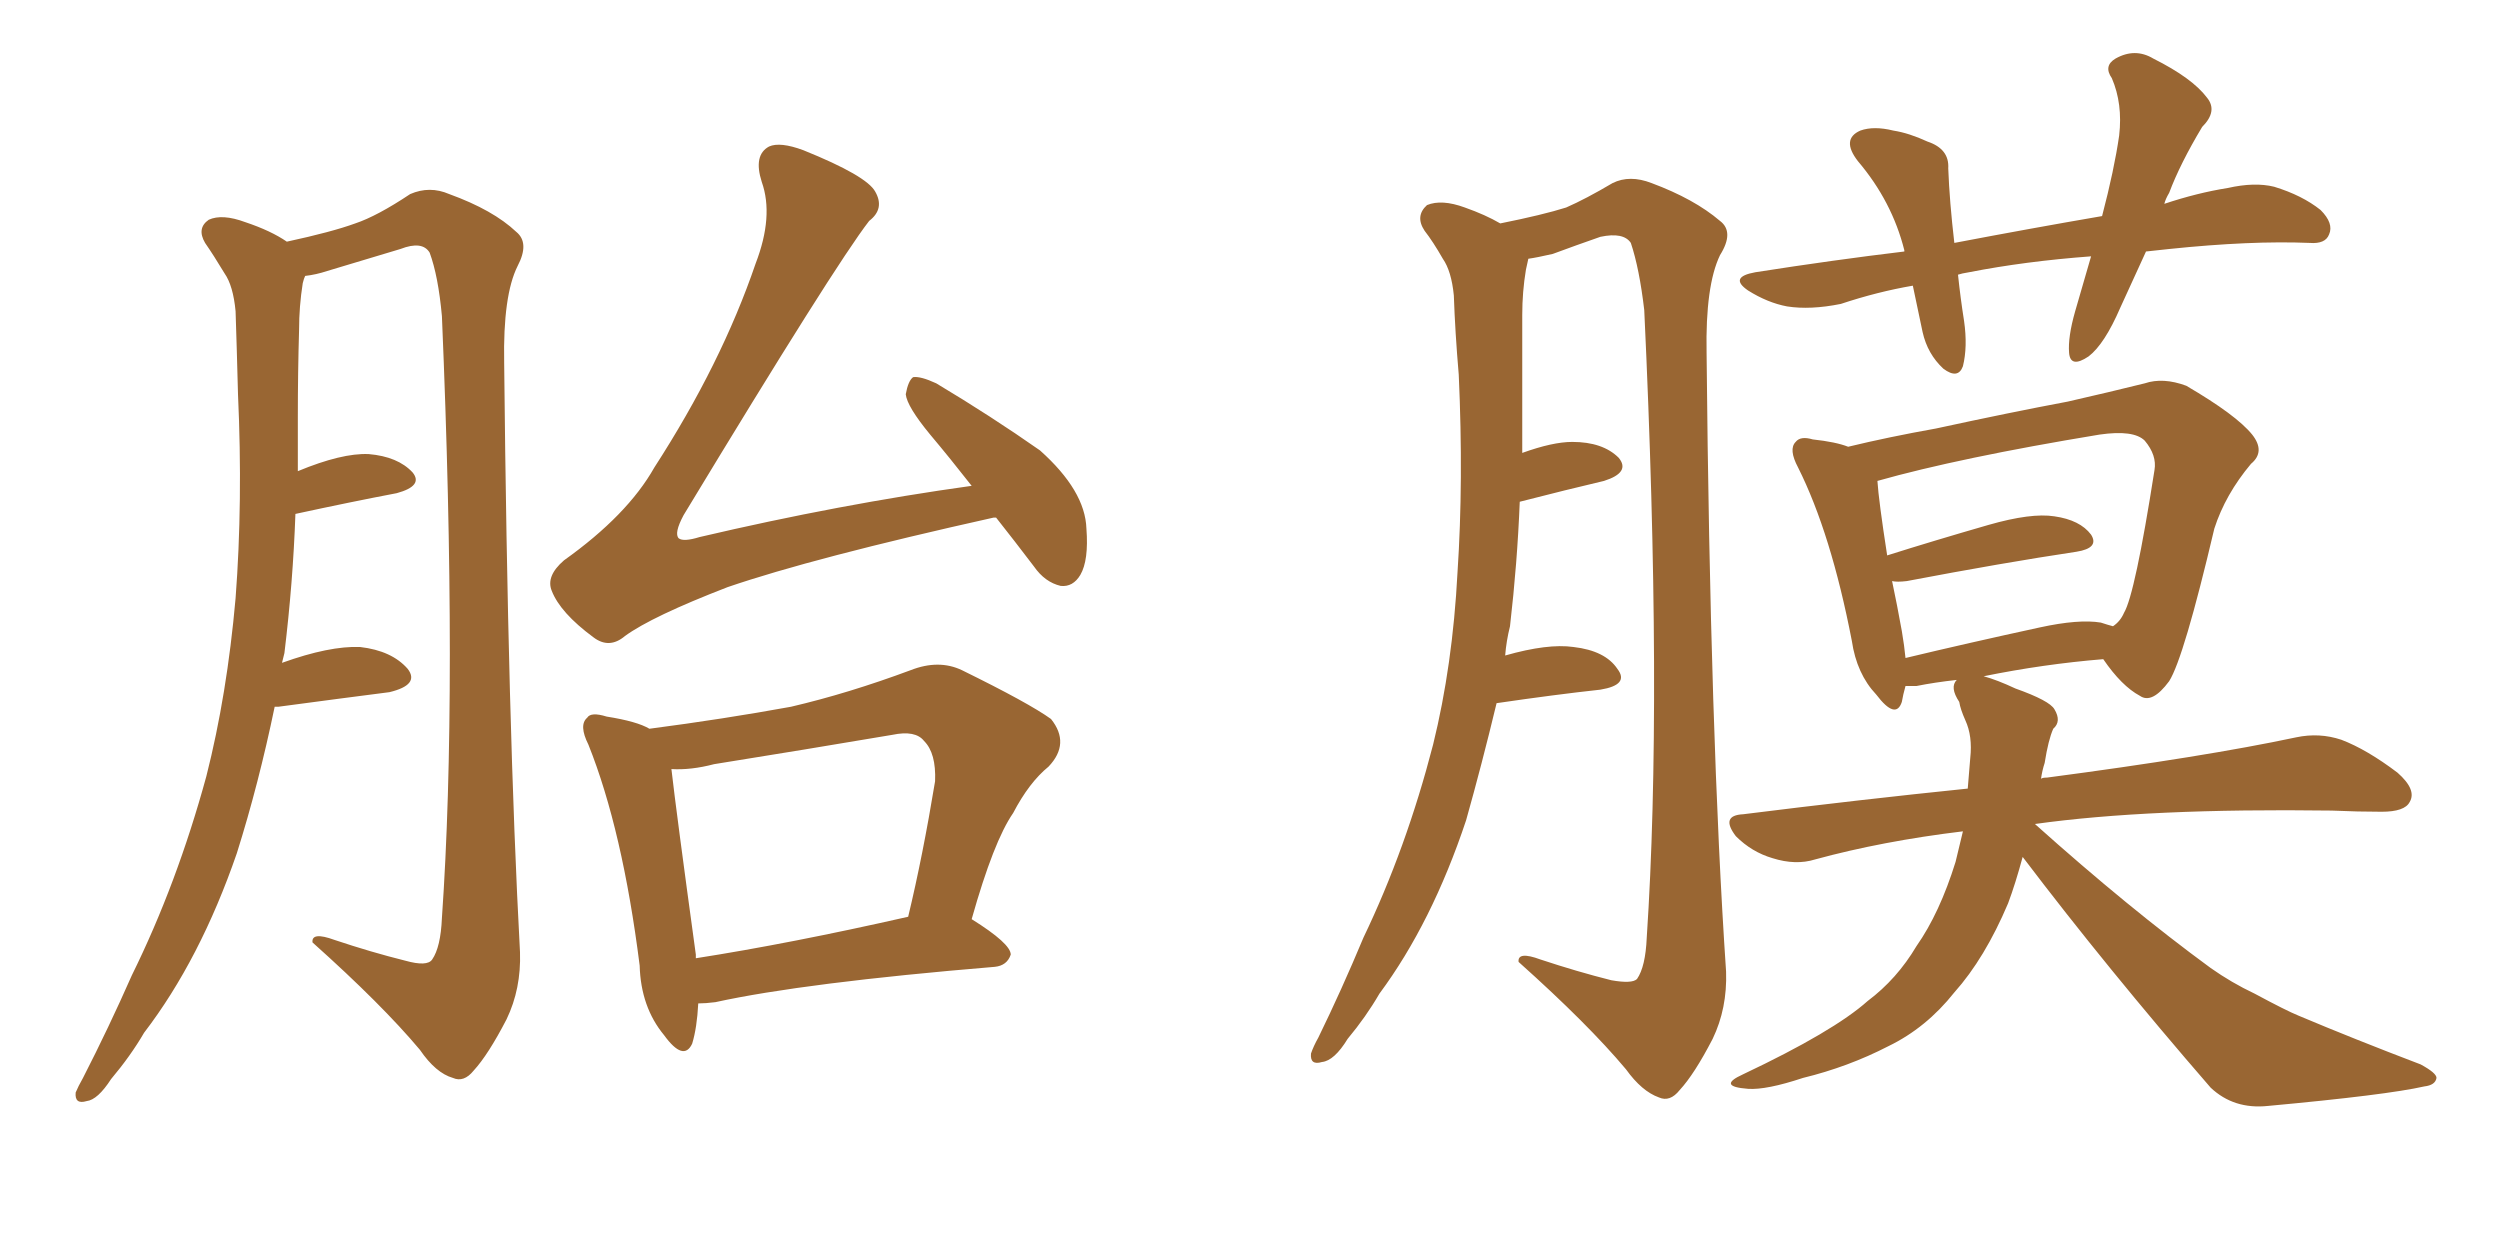 <svg xmlns="http://www.w3.org/2000/svg" xmlns:xlink="http://www.w3.org/1999/xlink" width="300" height="150"><path fill="#996633" padding="10" d="M32.96 84.81L32.96 84.81Q31.05 94.04 28.42 102.39L28.42 102.39Q24.02 115.14 17.29 123.93L17.29 123.93Q15.67 126.71 13.33 129.49L13.33 129.49Q11.72 131.98 10.40 132.13L10.40 132.13Q8.94 132.57 9.08 131.10L9.08 131.10Q9.38 130.37 9.96 129.35L9.96 129.35Q13.04 123.34 15.82 117.04L15.82 117.04Q21.24 106.05 24.76 93.16L24.76 93.16Q27.25 83.35 28.27 71.78L28.27 71.78Q29.15 60.21 28.56 47.31L28.56 47.31Q28.42 41.89 28.27 37.35L28.27 37.35Q27.98 34.28 26.95 32.81L26.95 32.81Q25.63 30.62 24.61 29.15L24.61 29.15Q23.58 27.39 25.05 26.37L25.05 26.37Q26.66 25.63 29.44 26.66L29.44 26.66Q32.52 27.69 34.42 29.00L34.42 29.00Q39.84 27.83 42.63 26.81L42.63 26.81Q45.26 25.93 49.22 23.29L49.22 23.29Q51.56 22.27 53.91 23.29L53.91 23.29Q59.18 25.20 61.96 27.83L61.96 27.83Q63.57 29.15 62.11 31.93L62.11 31.93Q60.35 35.45 60.50 43.51L60.50 43.51Q60.94 87.30 62.40 114.26L62.40 114.26Q62.55 118.65 60.79 122.31L60.79 122.31Q58.59 126.56 56.84 128.47L56.84 128.47Q55.66 129.93 54.35 129.35L54.35 129.35Q52.29 128.76 50.39 125.98L50.39 125.98Q45.85 120.56 37.50 113.09L37.50 113.09Q37.35 111.77 40.14 112.79L40.14 112.79Q44.53 114.26 48.63 115.28L48.63 115.28Q51.27 116.02 51.86 115.14L51.86 115.14Q52.88 113.67 53.03 110.16L53.03 110.16Q54.93 82.91 53.03 37.94L53.03 37.94Q52.59 33.11 51.56 30.32L51.56 30.32Q50.68 28.86 48.05 29.88L48.05 29.88Q43.65 31.20 39.26 32.52L39.26 32.52Q37.94 32.96 36.62 33.11L36.62 33.11Q36.47 33.40 36.33 33.98L36.33 33.98Q35.89 36.77 35.89 39.55L35.89 39.55Q35.74 44.68 35.74 50.10L35.74 50.10Q35.74 53.32 35.74 56.54L35.74 56.54Q41.02 54.35 44.24 54.49L44.24 54.49Q47.75 54.79 49.51 56.69L49.51 56.69Q50.83 58.30 47.61 59.18L47.61 59.18Q42.19 60.21 35.45 61.67L35.45 61.67Q35.16 69.87 34.13 78.37L34.13 78.37Q33.98 78.96 33.84 79.54L33.84 79.54Q39.55 77.49 43.21 77.64L43.21 77.64Q47.02 78.08 48.93 80.27L48.93 80.27Q50.39 82.18 46.73 83.06L46.73 83.06Q41.02 83.79 33.40 84.81L33.40 84.81Q33.11 84.81 32.96 84.81ZM119.53 62.11L119.53 62.11Q119.24 62.11 119.24 62.11L119.24 62.11Q97.56 66.94 87.30 70.46L87.30 70.46Q78.22 73.97 75 76.32L75 76.32Q73.10 77.93 71.19 76.46L71.19 76.46Q67.24 73.54 66.21 70.90L66.21 70.90Q65.48 69.14 67.68 67.24L67.68 67.24Q75.29 61.82 78.52 56.10L78.52 56.10Q86.57 43.65 90.67 31.64L90.67 31.64Q92.87 25.93 91.41 21.83L91.41 21.83Q90.38 18.60 92.29 17.58L92.29 17.58Q93.60 16.99 96.39 18.02L96.39 18.02Q104.00 21.09 105.03 23.00L105.03 23.00Q106.20 25.05 104.30 26.51L104.30 26.51Q100.20 31.79 82.03 61.82L82.03 61.82Q80.86 64.01 81.45 64.60L81.45 64.60Q82.03 65.04 83.94 64.45L83.94 64.45Q100.78 60.50 116.60 58.30L116.60 58.30Q113.96 54.93 111.62 52.15L111.62 52.15Q108.84 48.78 108.69 47.31L108.69 47.31Q108.98 45.70 109.57 45.26L109.57 45.26Q110.45 45.12 112.35 46.00L112.35 46.00Q118.95 49.95 124.80 54.05L124.80 54.05Q130.22 58.89 130.37 63.43L130.37 63.43Q130.66 67.24 129.64 68.99L129.64 68.99Q128.76 70.46 127.29 70.31L127.29 70.31Q125.39 69.87 124.07 67.97L124.07 67.97Q121.73 64.89 119.53 62.11ZM83.79 120.41L83.79 120.41Q83.64 123.34 83.06 125.24L83.06 125.24Q82.03 127.44 79.69 124.22L79.69 124.22Q76.90 120.85 76.76 115.87L76.76 115.87Q74.71 99.61 70.61 89.36L70.61 89.36Q69.43 87.01 70.46 86.13L70.46 86.13Q70.90 85.40 72.80 85.99L72.80 85.99Q76.46 86.57 77.93 87.45L77.93 87.45Q86.87 86.28 94.92 84.81L94.92 84.81Q101.81 83.20 109.28 80.42L109.28 80.42Q112.65 79.10 115.43 80.42L115.43 80.42Q123.49 84.38 126.12 86.28L126.12 86.28Q128.47 89.21 125.83 91.99L125.83 91.99Q123.49 93.90 121.58 97.56L121.58 97.56Q119.24 100.93 116.60 110.30L116.60 110.30Q121.29 113.23 121.29 114.55L121.29 114.55Q120.85 115.87 119.38 116.02L119.38 116.02Q96.53 117.92 85.84 120.26L85.84 120.26Q84.67 120.41 83.79 120.41ZM83.50 114.99L83.50 114.99L83.50 114.99Q94.78 113.23 108.98 110.01L108.98 110.01Q110.74 102.69 112.21 93.75L112.21 93.75Q112.35 90.38 110.89 88.92L110.89 88.92Q109.86 87.60 107.08 88.18L107.08 88.18Q96.68 89.94 85.69 91.70L85.69 91.70Q82.91 92.43 80.57 92.29L80.57 92.29Q81.15 97.41 83.50 114.55L83.50 114.55Q83.50 114.84 83.50 114.99ZM179.59 84.38L179.59 84.38Q177.83 91.70 175.93 98.44L175.93 98.44Q171.83 110.74 165.53 119.24L165.53 119.24Q163.92 122.02 161.72 124.66L161.72 124.66Q160.11 127.29 158.64 127.44L158.64 127.44Q157.18 127.88 157.32 126.42L157.32 126.42Q157.62 125.54 158.20 124.51L158.20 124.51Q160.99 118.80 163.62 112.50L163.62 112.50Q168.75 101.81 171.97 89.36L171.97 89.36Q174.32 79.83 174.90 68.70L174.90 68.70Q175.63 57.71 175.05 44.97L175.05 44.97Q174.61 39.84 174.46 35.45L174.46 35.45Q174.17 32.52 173.14 31.05L173.14 31.05Q171.97 29.00 170.95 27.69L170.95 27.69Q169.78 25.93 171.24 24.61L171.24 24.61Q173.00 23.88 175.78 24.90L175.78 24.90Q178.27 25.78 180.03 26.81L180.03 26.81Q185.16 25.78 187.94 24.90L187.94 24.90Q190.28 23.88 193.51 21.97L193.51 21.97Q195.56 20.95 198.19 21.97L198.19 21.97Q203.32 23.88 206.40 26.51L206.40 26.51Q208.15 27.83 206.40 30.62L206.40 30.62Q204.64 34.28 204.79 42.33L204.79 42.33Q205.22 88.33 207.13 116.60L207.13 116.60Q207.28 121.00 205.52 124.66L205.52 124.66Q203.32 128.91 201.56 130.81L201.56 130.81Q200.39 132.28 199.07 131.69L199.07 131.69Q197.02 130.96 195.12 128.32L195.12 128.32Q190.58 122.90 182.23 115.43L182.23 115.43Q182.08 114.11 184.86 115.14L184.86 115.14Q189.26 116.60 193.36 117.63L193.36 117.63Q195.85 118.07 196.44 117.48L196.44 117.48Q197.46 116.02 197.61 112.50L197.61 112.50Q199.51 83.94 197.31 37.21L197.31 37.21Q196.73 32.23 195.70 29.15L195.70 29.15Q194.82 27.83 192.04 28.42L192.04 28.42Q189.11 29.44 186.33 30.47L186.33 30.47Q184.42 30.91 183.40 31.05L183.40 31.05Q183.25 31.79 183.11 32.37L183.11 32.37Q182.67 35.01 182.67 37.79L182.67 37.79Q182.67 42.63 182.67 47.90L182.67 47.90Q182.67 51.12 182.67 54.35L182.67 54.35Q186.33 53.03 188.67 53.03L188.67 53.03Q192.33 53.03 194.24 54.93L194.24 54.93Q195.70 56.69 192.48 57.71L192.48 57.71Q188.09 58.74 182.37 60.21L182.37 60.21Q182.08 67.53 181.20 75.15L181.20 75.15Q180.76 76.90 180.62 78.66L180.62 78.66Q185.74 77.20 188.82 77.64L188.82 77.64Q192.63 78.08 194.09 80.27L194.09 80.27Q195.56 82.18 192.04 82.76L192.04 82.76Q186.62 83.35 179.59 84.38ZM257.52 30.18L257.52 30.18Q255.91 33.69 254.44 36.91L254.44 36.91Q252.54 41.31 250.63 42.77L250.63 42.77Q248.44 44.24 248.29 42.33L248.29 42.33Q248.14 40.43 249.02 37.35L249.02 37.35Q250.05 33.84 250.93 30.76L250.93 30.76Q243.02 31.35 236.28 32.67L236.28 32.67Q235.40 32.81 234.96 32.96L234.96 32.96Q235.25 35.74 235.69 38.53L235.69 38.53Q236.13 41.60 235.55 43.95L235.55 43.95Q234.96 45.56 233.20 44.24L233.20 44.24Q231.30 42.48 230.71 39.84L230.71 39.84Q230.13 37.06 229.54 34.28L229.54 34.28Q225.29 35.01 220.90 36.47L220.90 36.47Q217.24 37.21 214.45 36.77L214.45 36.77Q212.11 36.33 209.77 34.86L209.77 34.86Q207.42 33.25 210.64 32.67L210.64 32.67Q220.02 31.20 228.52 30.18L228.52 30.18Q228.52 30.03 228.52 30.03L228.52 30.03Q227.05 24.17 222.95 19.34L222.95 19.34Q220.90 16.70 223.24 15.67L223.24 15.67Q224.85 15.09 227.20 15.67L227.20 15.67Q229.10 15.97 231.30 16.99L231.30 16.99Q233.94 17.87 233.79 20.21L233.79 20.21Q233.94 24.17 234.52 29.15L234.52 29.15Q243.75 27.39 252.25 25.93L252.25 25.93Q253.71 20.36 254.30 16.26L254.30 16.26Q254.74 12.45 253.42 9.38L253.42 9.38Q252.39 7.91 253.86 7.03L253.86 7.03Q256.20 5.71 258.40 7.03L258.40 7.03Q263.09 9.38 264.84 11.72L264.84 11.72Q266.16 13.33 264.26 15.23L264.26 15.23Q261.62 19.63 260.30 23.14L260.30 23.14Q259.86 23.88 259.72 24.46L259.72 24.46Q263.67 23.14 267.33 22.56L267.33 22.56Q270.56 21.83 272.90 22.41L272.90 22.41Q276.27 23.44 278.47 25.20L278.47 25.20Q280.08 26.81 279.49 28.13L279.49 28.13Q279.05 29.30 277.15 29.15L277.15 29.15Q270.12 28.86 260.30 29.88L260.30 29.88Q258.84 30.03 257.52 30.18ZM242.72 102.83L242.72 102.83Q241.85 106.05 240.97 108.40L240.97 108.40Q238.18 114.99 234.52 119.09L234.52 119.09Q231.15 123.34 226.61 125.54L226.61 125.54Q221.78 128.03 216.36 129.35L216.36 129.35Q211.96 130.81 209.77 130.66L209.77 130.66Q205.96 130.37 209.18 128.91L209.18 128.91Q220.02 123.78 224.12 120.12L224.12 120.12Q227.64 117.48 229.98 113.53L229.98 113.53Q232.76 109.57 234.67 103.42L234.67 103.42Q235.11 101.66 235.55 99.76L235.55 99.76Q225.88 100.93 217.82 103.13L217.82 103.13Q215.48 103.86 212.70 102.98L212.70 102.98Q210.21 102.25 208.30 100.34L208.30 100.34Q206.40 97.85 209.18 97.71L209.18 97.71Q223.24 95.95 236.13 94.63L236.13 94.63Q236.28 92.72 236.43 90.97L236.43 90.97Q236.72 88.33 235.84 86.43L235.84 86.43Q235.25 85.11 235.11 84.23L235.11 84.23Q233.94 82.47 234.81 81.59L234.81 81.59Q232.18 81.88 229.98 82.32L229.98 82.32Q229.25 82.32 228.66 82.32L228.66 82.32Q228.37 83.35 228.22 84.23L228.22 84.23Q227.49 86.43 225.15 83.35L225.15 83.35Q222.80 80.86 222.22 76.90L222.22 76.90Q219.73 64.01 215.77 56.10L215.77 56.10Q214.60 53.91 215.48 53.03L215.48 53.03Q216.06 52.29 217.53 52.73L217.53 52.73Q220.31 53.03 221.78 53.61L221.78 53.61Q226.61 52.44 232.32 51.42L232.32 51.42Q241.11 49.51 248.14 48.19L248.14 48.19Q253.27 47.02 257.37 46.00L257.37 46.00Q259.57 45.26 262.35 46.29L262.35 46.29Q268.36 49.80 270.26 52.15L270.26 52.15Q271.88 54.20 270.12 55.66L270.12 55.66Q267.04 59.33 265.72 63.43L265.72 63.43L265.72 63.43Q262.06 78.96 260.30 81.74L260.30 81.74Q258.25 84.52 256.79 83.50L256.79 83.50Q254.59 82.32 252.39 79.10L252.39 79.10Q245.21 79.69 238.04 81.15L238.04 81.15Q239.65 81.59 241.85 82.62L241.85 82.62Q245.95 84.08 246.53 85.11L246.53 85.11Q247.41 86.57 246.39 87.45L246.39 87.45Q245.80 88.77 245.36 91.55L245.36 91.55Q245.07 92.43 244.92 93.46L244.92 93.46Q245.07 93.31 245.65 93.31L245.65 93.31Q264.55 90.82 275.54 88.48L275.54 88.48Q278.32 87.89 280.96 88.77L280.96 88.77Q284.03 89.94 287.70 92.72L287.70 92.72Q290.04 94.78 289.16 96.24L289.16 96.24Q288.57 97.41 285.79 97.41L285.79 97.41Q283.01 97.41 279.79 97.27L279.79 97.27Q257.81 96.97 244.19 98.88L244.19 98.88Q255.47 108.98 265.28 116.16L265.28 116.16Q267.77 117.92 270.56 119.24L270.56 119.24Q274.37 121.29 275.83 121.88L275.83 121.88Q282.42 124.66 290.48 127.73L290.48 127.73Q292.38 128.76 292.38 129.35L292.38 129.35Q292.24 130.22 290.92 130.37L290.92 130.37Q286.38 131.40 272.17 132.71L272.17 132.71Q268.07 133.15 265.28 130.52L265.28 130.52Q252.83 116.16 242.72 102.83ZM252.10 74.71L252.10 74.71L252.10 74.71Q252.98 75 253.56 75.15L253.56 75.15Q254.44 74.56 254.88 73.54L254.88 73.54Q256.20 71.34 258.54 56.40L258.54 56.40Q258.84 54.64 257.37 52.88L257.37 52.88Q256.05 51.56 251.95 52.15L251.95 52.15Q235.11 54.93 225.29 57.71L225.29 57.71Q225.44 60.06 226.46 66.65L226.46 66.65Q232.03 64.89 238.62 62.99L238.62 62.99Q243.75 61.52 246.53 61.96L246.53 61.96Q249.61 62.40 250.93 64.16L250.93 64.16Q251.95 65.77 249.17 66.21L249.17 66.21Q240.38 67.53 228.81 69.73L228.81 69.73Q227.64 69.87 227.05 69.73L227.05 69.73Q227.64 72.51 228.22 75.73L228.22 75.73Q228.52 77.49 228.66 78.96L228.66 78.96Q235.99 77.20 244.78 75.29L244.78 75.29Q249.46 74.27 252.10 74.71Z"/></svg>